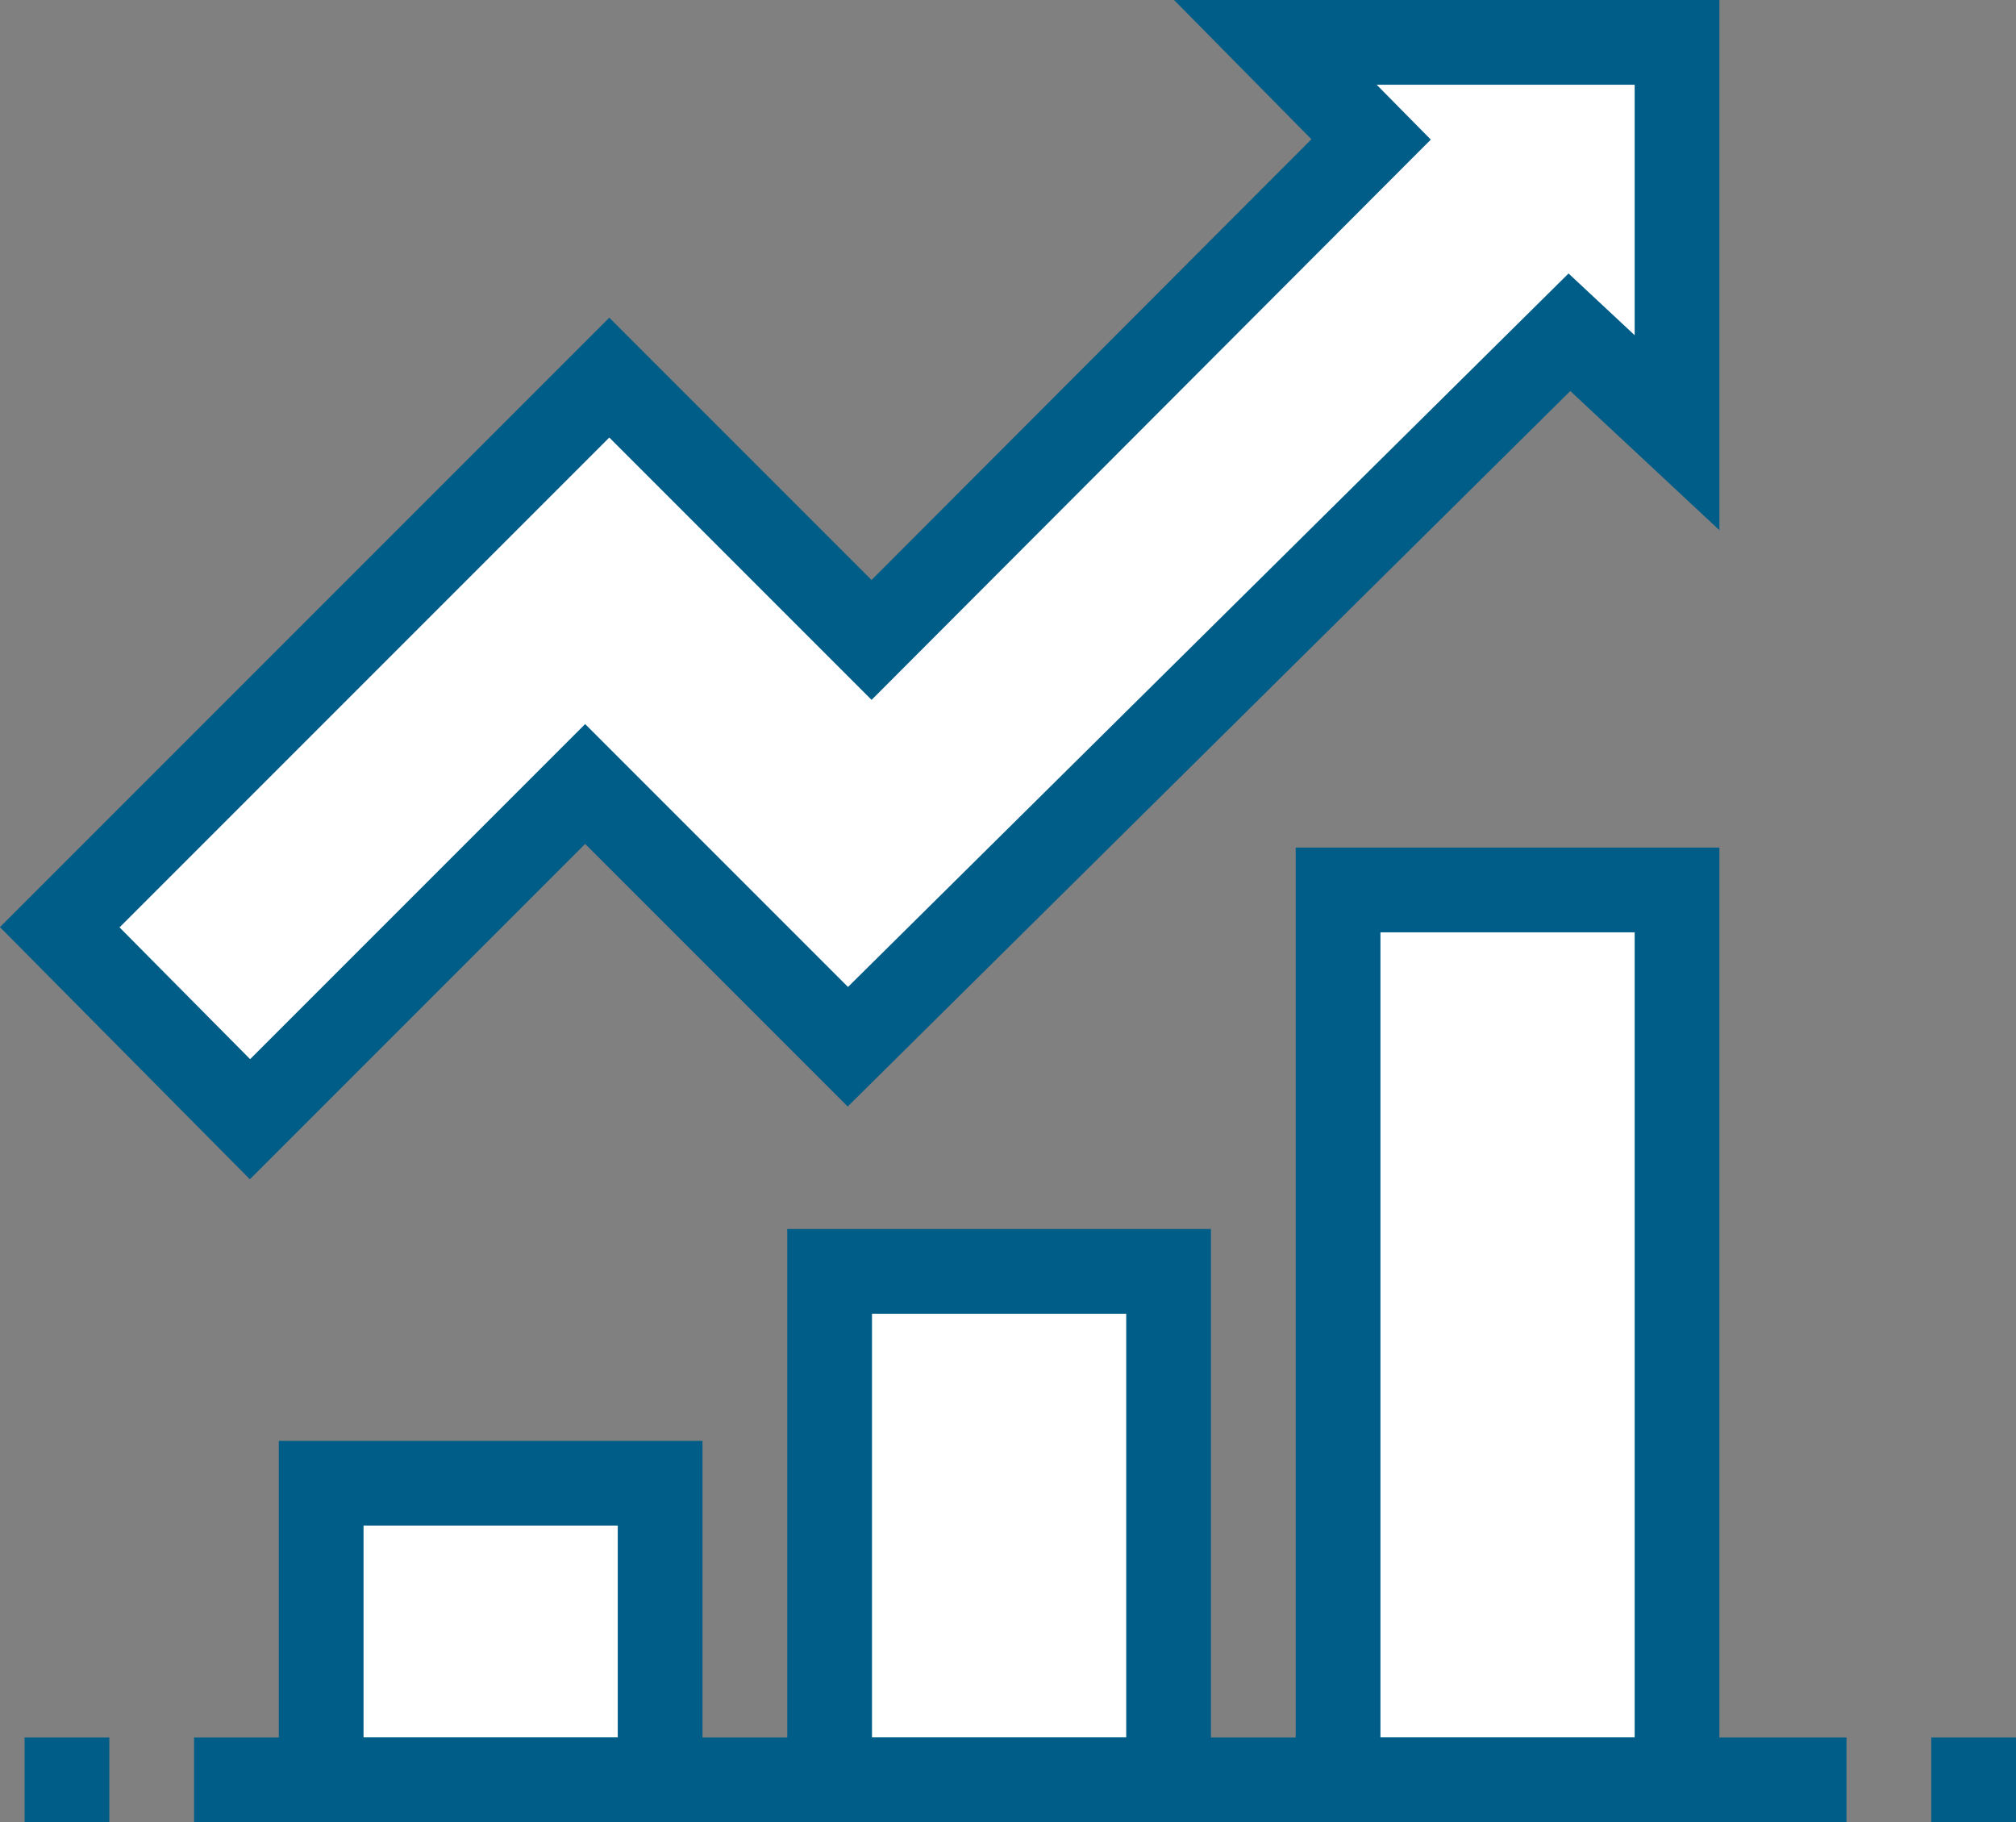 <svg xmlns="http://www.w3.org/2000/svg" viewBox="0 0 47.58 43"><rect x="0" y="0" width="47.58" height="43" fill="#808080" stroke="none"/><defs><style>.cls-1{fill:#fff;stroke:#005d88;stroke-miterlimit:10;stroke-width:2px;}</style></defs><g id="Layer_2" data-name="Layer 2"><g id="icons"><line class="cls-1" x1="0.58" y1="42" x2="2.58" y2="42"/><line class="cls-1" x1="45.58" y1="42" x2="47.58" y2="42"/><rect class="cls-1" x="31.58" y="21" width="8" height="21"/><rect class="cls-1" x="7.58" y="35" width="8" height="7"/><rect class="cls-1" x="19.58" y="30" width="8" height="12"/><line class="cls-1" x1="43.58" y1="42" x2="4.58" y2="42"/><polygon class="cls-1" points="39.58 1 30.1 1 32.36 3.29 20.57 15.1 14.38 8.91 1.41 21.88 5.9 26.41 13.81 18.5 20.01 24.7 37.04 7.84 39.58 10.21 39.58 1"/></g></g></svg>